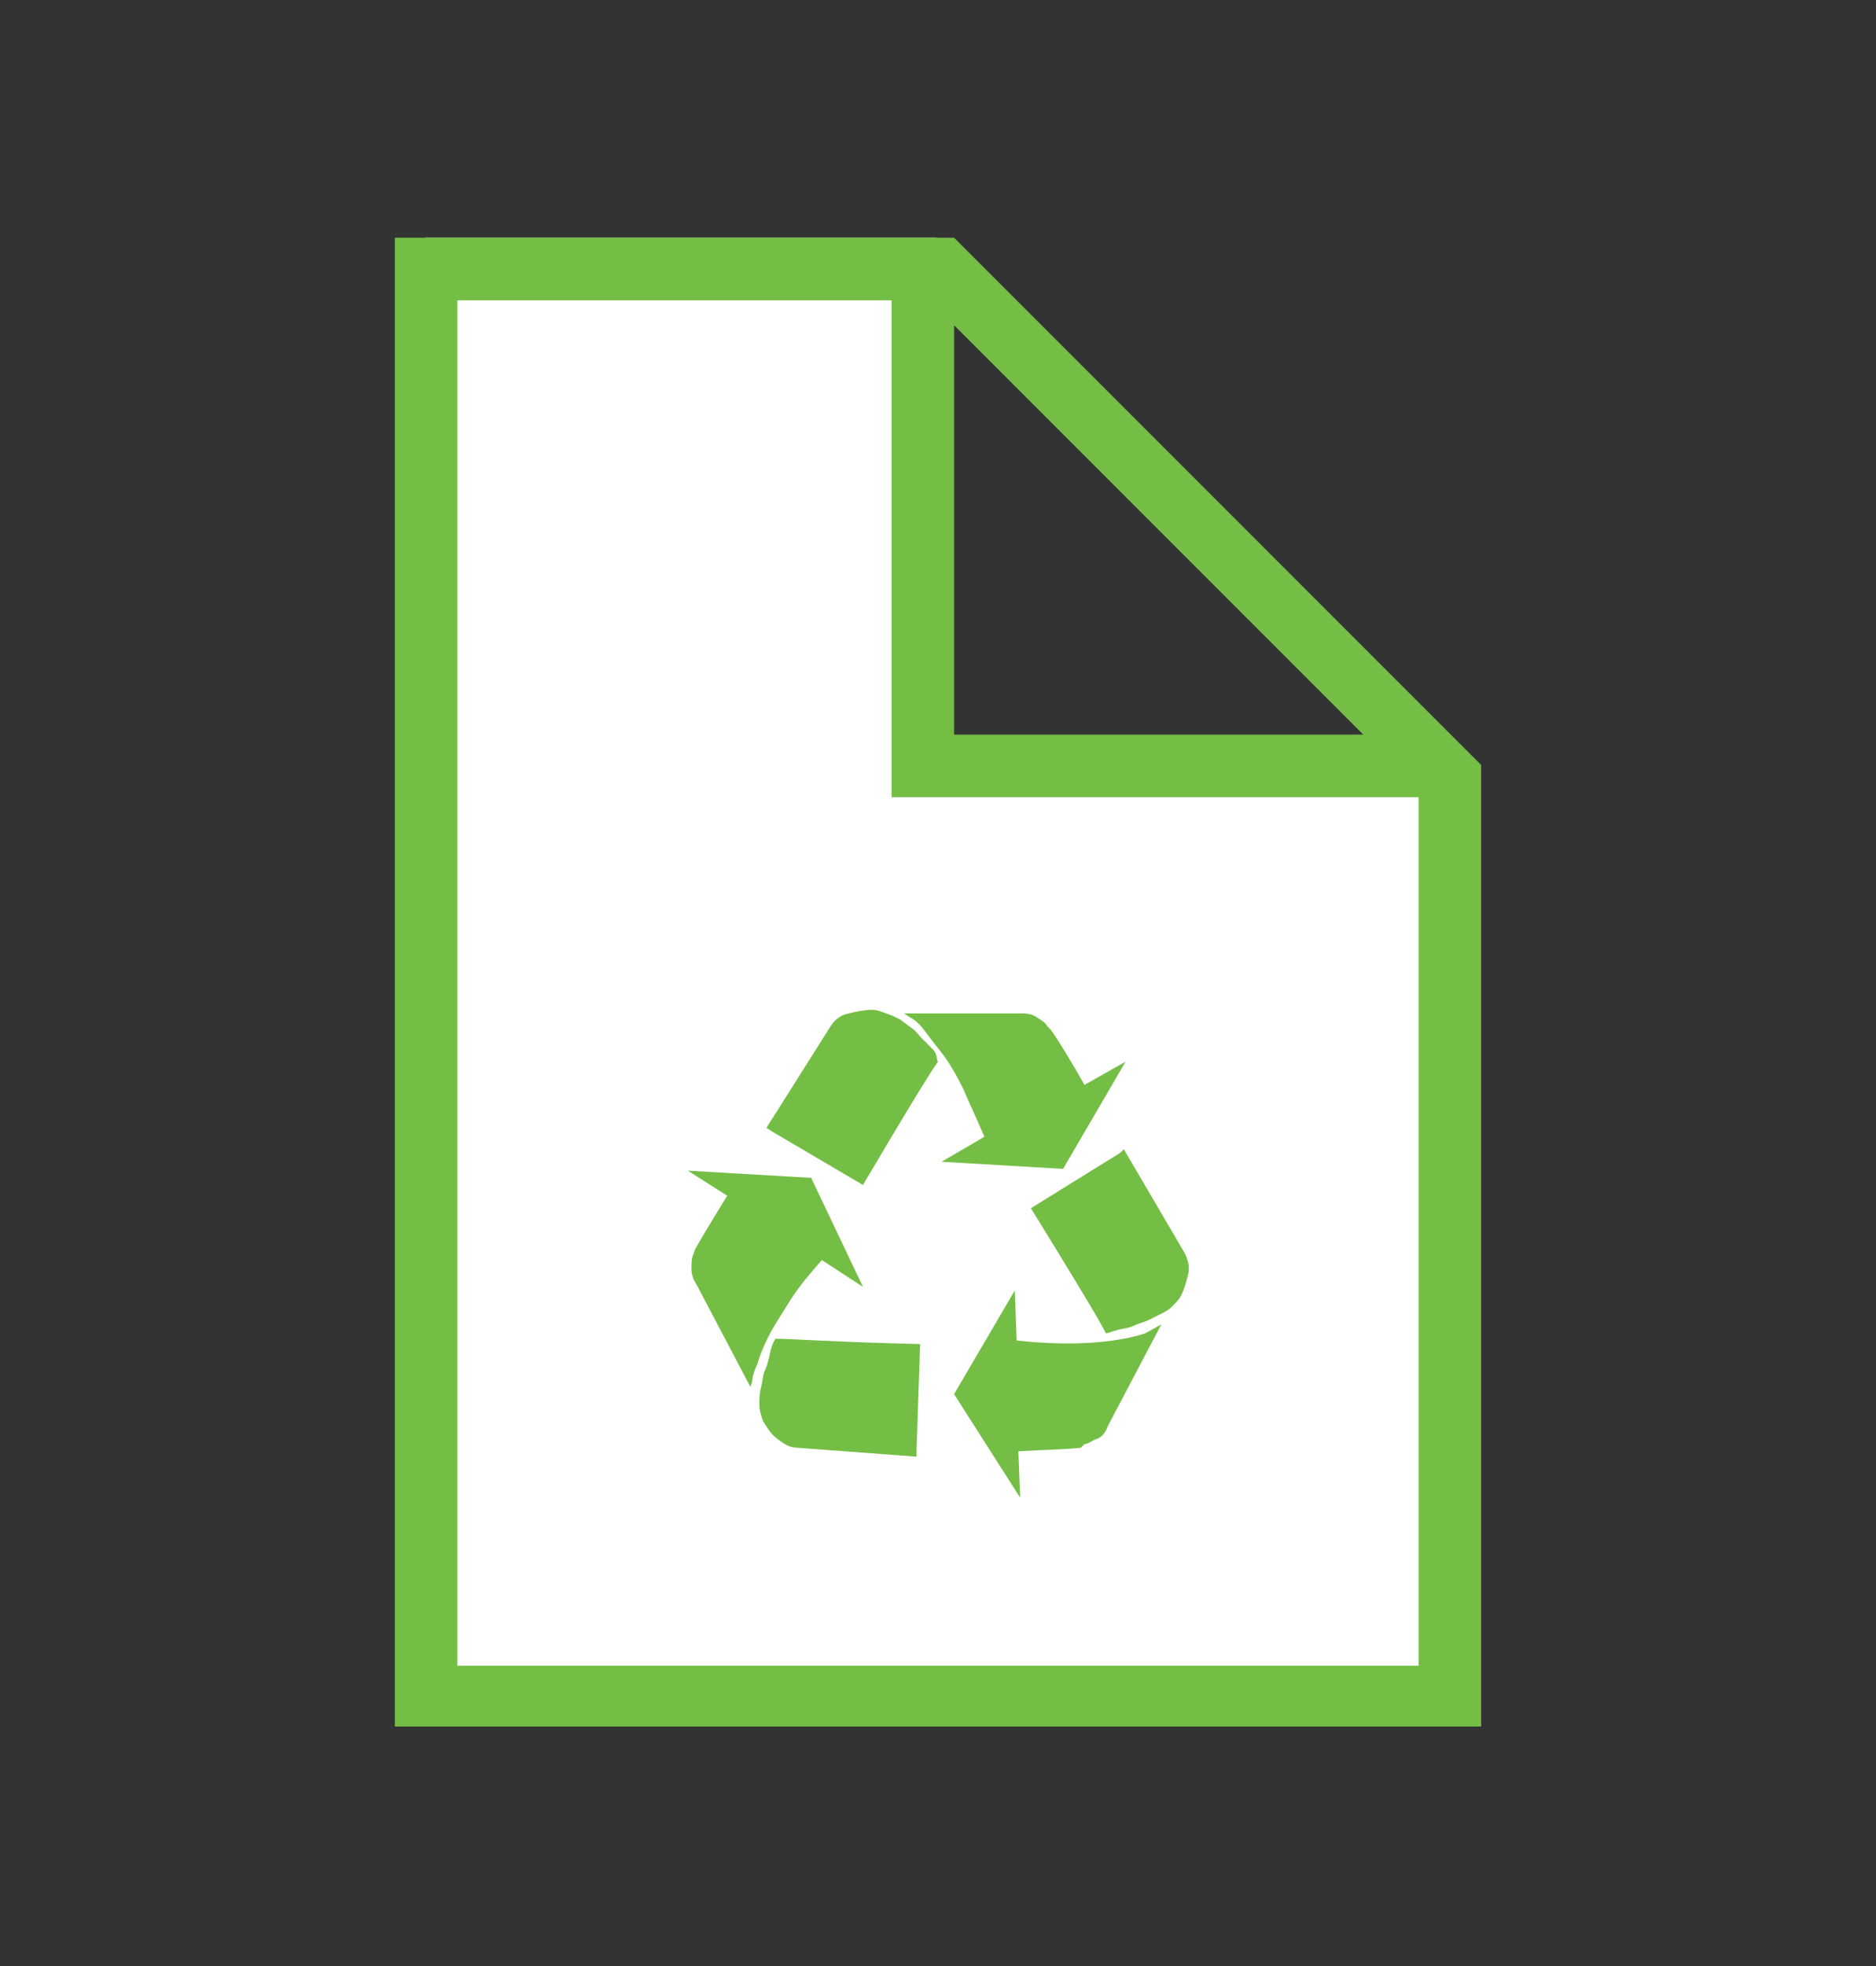 <?xml version="1.0" encoding="utf-8"?>
<!-- Generator: Adobe Illustrator 19.0.0, SVG Export Plug-In . SVG Version: 6.00 Build 0)  -->
<svg version="1.1" id="Layer_1" xmlns="http://www.w3.org/2000/svg" xmlns:xlink="http://www.w3.org/1999/xlink" x="0px" y="0px"
	 viewBox="0 0 105 110" style="enable-background:new 0 0 105 110;" xml:space="preserve">
<rect x="0" y="0" width="105" height="110" fill="#333333" stroke="none"/>
<style type="text/css">
	.st0{fill:#FFFFFF;}
	.st1{fill:#74BE45;}
</style>
<g id="XMLID_391_">
	<rect id="XMLID_335_" x="23.8" y="13.3" class="st0" width="28.6" height="81.8"/>
	<rect id="XMLID_341_" x="52.2" y="43.3" class="st0" width="28.6" height="51.8"/>
	<path id="XMLID_399_" class="st1" d="M82.9,42.8L53.4,13.3h-2.5h-0.9H22.1v83.3h60.8L82.9,42.8L82.9,42.8z M53.4,18.2l22.9,22.9
		H53.4V18.2z M25.6,93.2V16.8h24.3v27.8h29.5v48.6L25.6,93.2L25.6,93.2z"/>
	<path id="XMLID_392_" class="st1" d="M51.5,75.2l-0.2,5.9l0,0.4L44.6,81c-0.4,0-0.7-0.2-1.1-0.5s-0.6-0.7-0.8-1
		c-0.1-0.3-0.2-0.6-0.2-0.9s0-0.6,0.1-1c0.1-0.4,0.1-0.7,0.2-0.9s0.2-0.5,0.3-1s0.3-0.8,0.3-0.8C44.2,74.9,47,75.1,51.5,75.2z
		 M45.4,65.9l2.9,6.1l-2.3-1.5c-0.7,0.8-1.3,1.5-1.8,2.3c-0.5,0.8-0.9,1.4-1.2,2c-0.3,0.6-0.5,1.1-0.6,1.5c-0.2,0.4-0.3,0.8-0.3,1
		L42,77.6l-3-5.7c-0.2-0.3-0.3-0.6-0.3-0.9c0-0.3,0-0.6,0.1-0.8l0.1-0.3c0.4-0.7,1-1.7,1.8-3l-2.2-1.4L45.4,65.9z M65,74.1l-3,5.7
		c-0.1,0.3-0.3,0.6-0.6,0.7s-0.5,0.3-0.7,0.3L60.5,81c-0.8,0.1-1.9,0.1-3.5,0.2l0.1,2.6L53.4,78l3.4-5.8l0.1,2.8
		c1.8,0.2,3.3,0.2,4.5,0.1c1.2-0.1,2.1-0.3,2.7-0.5L65,74.1z M52.5,59.4c-0.5,0.7-1.9,3-4.2,6.9l-5.1-3l-0.3-0.2l3.6-5.7
		c0.2-0.3,0.5-0.6,1-0.7c0.4-0.1,0.9-0.2,1.3-0.2c0.3,0,0.5,0.1,0.8,0.2c0.3,0.1,0.5,0.2,0.7,0.3s0.4,0.3,0.7,0.5
		c0.3,0.2,0.4,0.4,0.6,0.6c0.1,0.1,0.3,0.3,0.6,0.6S52.4,59.3,52.5,59.4z M62.9,64.3l3.4,5.8c0.2,0.4,0.3,0.8,0.2,1.2
		c-0.1,0.4-0.2,0.8-0.4,1.2c-0.1,0.2-0.3,0.4-0.5,0.6c-0.2,0.2-0.4,0.3-0.6,0.4c-0.2,0.1-0.4,0.2-0.8,0.4c-0.3,0.1-0.6,0.2-0.8,0.3
		c-0.2,0.1-0.4,0.1-0.8,0.2s-0.6,0.2-0.7,0.2c-0.4-0.8-1.8-3.1-4.2-7l5-3.1L62.9,64.3z M60.7,60.7l2.3-1.3l-3.5,6L52.7,65l2.4-1.4
		c-0.4-0.9-0.8-1.8-1.2-2.7c-0.4-0.8-0.8-1.5-1.2-2c-0.4-0.5-0.7-0.9-1-1.3c-0.3-0.4-0.6-0.6-0.8-0.7l-0.3-0.2l6.5,0
		c0.3,0,0.6,0,0.9,0.2s0.5,0.3,0.6,0.5l0.2,0.2C59.3,58.3,59.9,59.3,60.7,60.7z"/>
</g>
</svg>
